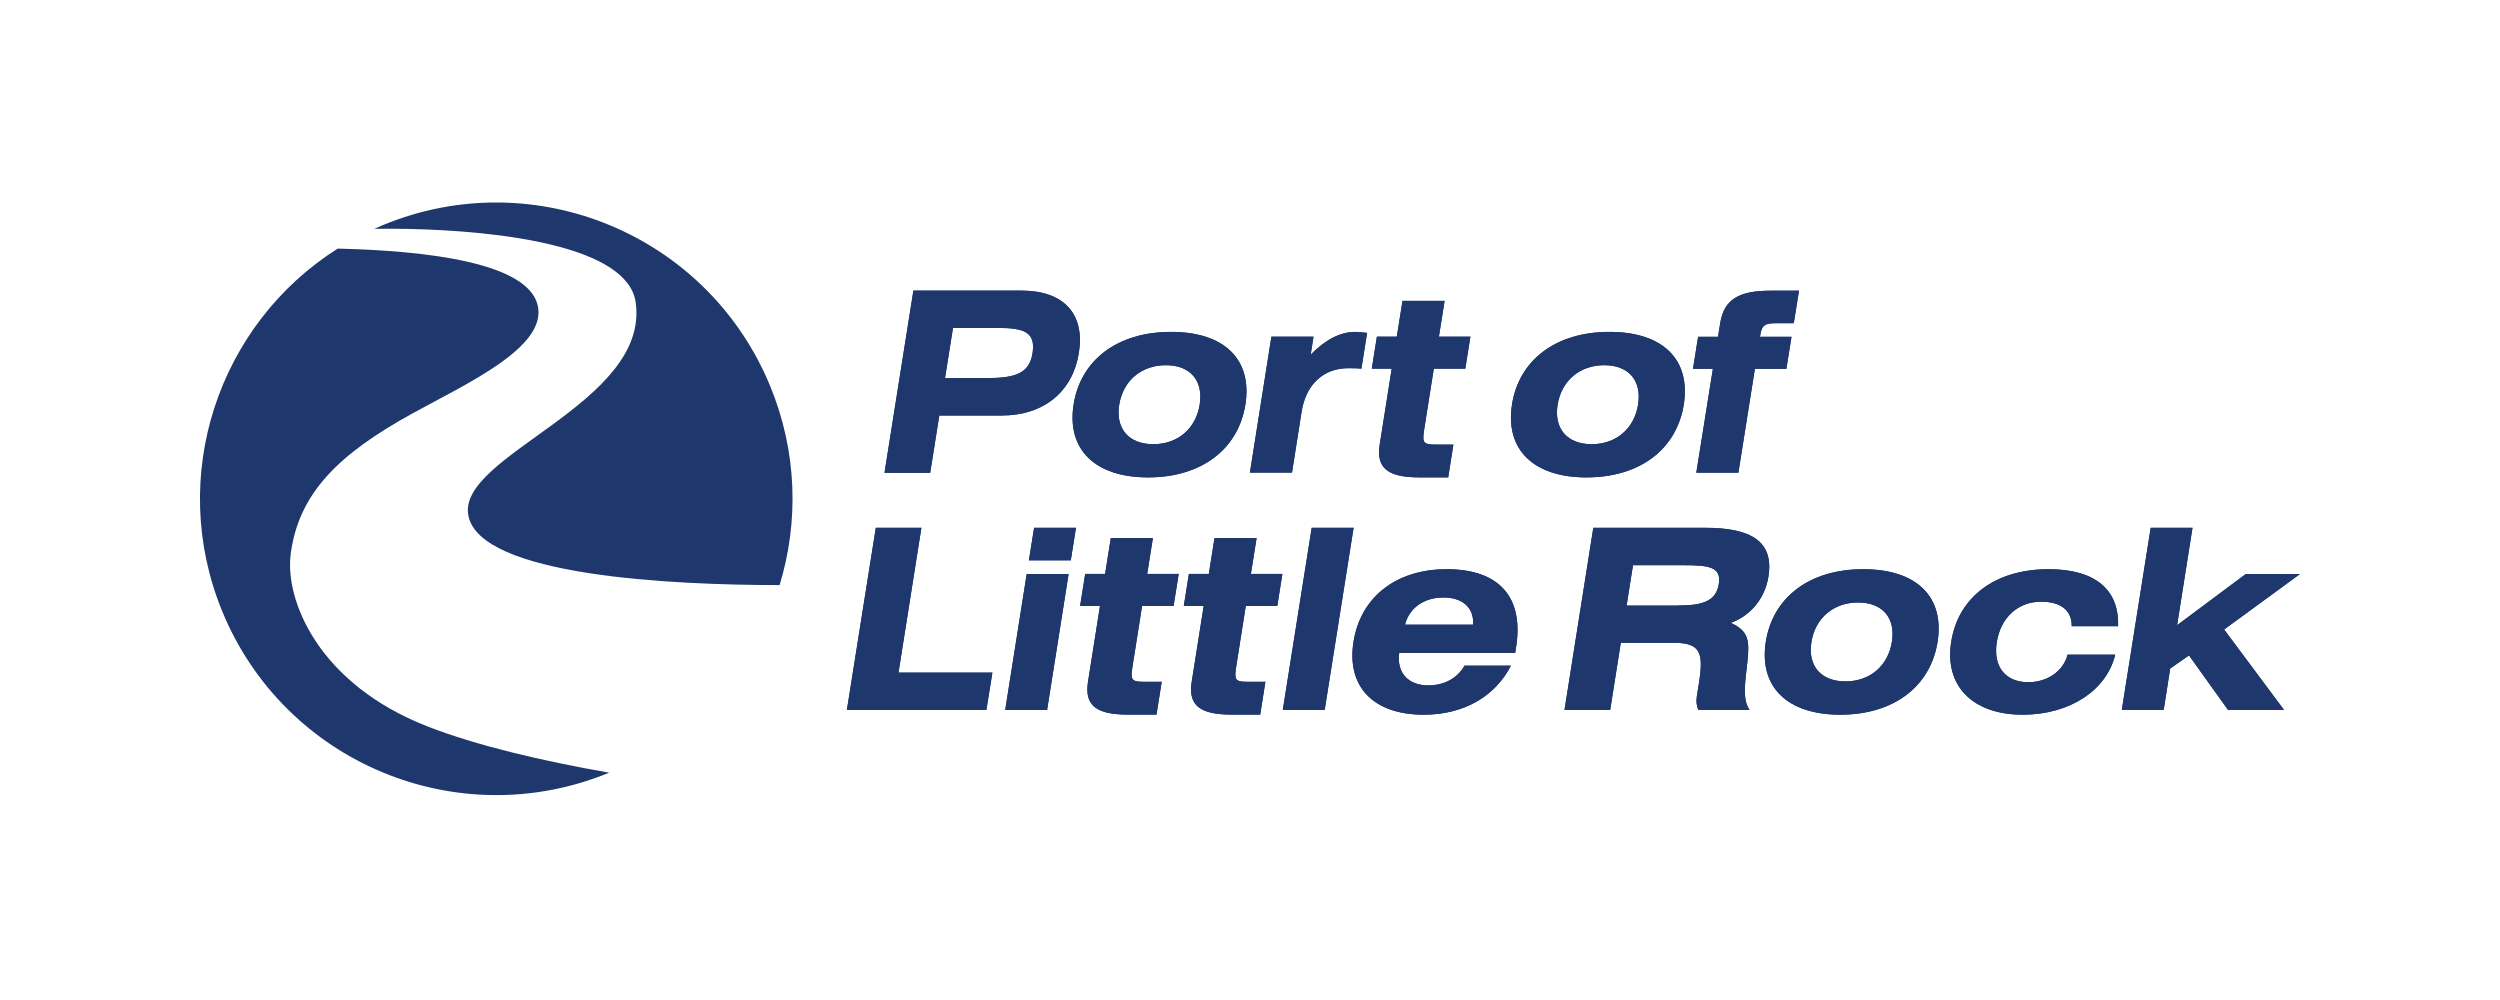 <?xml version="1.0" encoding="utf-8"?>
<!-- Generator: Adobe Illustrator 23.0.4, SVG Export Plug-In . SVG Version: 6.00 Build 0)  -->
<svg version="1.1" id="Layer_1" xmlns="http://www.w3.org/2000/svg" xmlns:xlink="http://www.w3.org/1999/xlink" x="0px" y="0px"
	 viewBox="0 0 250 100" style="enable-background:new 0 0 250 100;" xml:space="preserve">
<style type="text/css">
	.st0{fill:#1E376C;}
</style>
<g>
	<g>
		<path class="st0" d="M40.7,22.89c9.49,0.19,22.08,1.75,22.87,7.35c1.42,10.12-17.85,15.25-16.74,21.29
			c1.12,6.09,20.41,6.97,31.13,6.98c1.93-6.32,1.77-13.33-0.95-19.92c-6.23-15.12-23.55-22.33-38.67-16.1
			c-0.3,0.12-0.6,0.25-0.9,0.39C38.52,22.87,39.61,22.87,40.7,22.89"/>
		<path class="st0" d="M42.72,72.63c-10.9-4.26-14.25-12.64-13.65-17.22c0.78-6.04,4.74-9.98,12.18-14.07
			c5.53-3.04,13.43-6.61,12.53-10.76c-0.94-4.33-11.13-5.51-20.01-5.72c-11.94,7.55-17.1,22.8-11.53,36.31
			c6.23,15.12,23.55,22.33,38.67,16.1l0.01,0C54.1,76.07,47.63,74.55,42.72,72.63"/>
	</g>
	<path class="st0" d="M98.7,37.81c2.83,0,4.24-0.48,4.55-2.47c0.33-2.09-0.76-2.55-3.46-2.55h-4.49l-0.8,5.02H98.7z M91.34,29.06
		h10.8c4.26,0,6.36,2.35,5.75,6.21c-0.61,3.86-3.47,6.28-7.73,6.28h-6.23l-0.91,5.73h-4.57L91.34,29.06z"/>
	<path class="st0" d="M115.33,44.42c2.45,0,4.26-1.56,4.64-3.96c0.38-2.4-0.94-3.94-3.39-3.94c-2.45,0-4.28,1.56-4.66,3.96
		C111.54,42.88,112.89,44.42,115.33,44.42 M117.11,33.19c5.4,0,8.13,2.82,7.43,7.26c-0.71,4.46-4.38,7.29-9.73,7.29
		c-5.35,0-8.15-2.82-7.45-7.29C108.06,36.02,111.71,33.19,117.11,33.19"/>
	<path class="st0" d="M124.99,47.27l2.15-13.6h4.21l-0.28,1.79c1.5-1.51,2.96-2.27,4.47-2.27c0.3,0,0.67,0.05,1.17,0.1l-0.57,3.58
		c-0.4-0.05-0.85-0.05-1.33-0.05c-2.45,0-4.22,1.61-4.65,4.36l-0.96,6.08H124.99z"/>
	<path class="st0" d="M144.46,30.09l-0.57,3.58h3.15l-0.51,3.2h-3.15l-0.91,5.75c-0.25,1.59-0.29,1.84,1.1,1.84h1.77l-0.52,3.28
		h-2.85c-3.1,0-4.38-0.86-4-3.28l1.2-7.59h-1.99l0.51-3.2h1.99l0.57-3.58H144.46z"/>
	<path class="st0" d="M159.17,44.42c2.45,0,4.26-1.56,4.64-3.96c0.38-2.4-0.94-3.94-3.39-3.94c-2.45,0-4.28,1.56-4.66,3.96
		C155.38,42.88,156.73,44.42,159.17,44.42 M160.95,33.19c5.4,0,8.13,2.82,7.43,7.26c-0.71,4.46-4.38,7.29-9.73,7.29
		c-5.35,0-8.15-2.82-7.45-7.29C151.9,36.02,155.55,33.19,160.95,33.19"/>
	<path class="st0" d="M171.29,36.88h-1.99l0.51-3.2h1.99l0.22-1.36c0.38-2.42,1.93-3.25,5.03-3.25h2.85l-0.52,3.25h-1.77
		c-1.06,0-1.41,0.18-1.56,1.06c-0.02,0.1-0.03,0.2-0.05,0.3h3.15l-0.51,3.2h-3.15l-1.65,10.39h-4.21L171.29,36.88z"/>
	<path class="st0" d="M98.7,37.81c2.83,0,4.24-0.48,4.55-2.47c0.33-2.09-0.76-2.55-3.46-2.55h-4.49l-0.8,5.02H98.7z M91.34,29.06
		h10.8c4.26,0,6.36,2.35,5.75,6.21c-0.61,3.86-3.47,6.28-7.73,6.28h-6.23l-0.91,5.73h-4.57L91.34,29.06z"/>
	<path class="st0" d="M115.33,44.42c2.45,0,4.26-1.56,4.64-3.96c0.38-2.4-0.94-3.94-3.39-3.94c-2.45,0-4.28,1.56-4.66,3.96
		C111.54,42.88,112.89,44.42,115.33,44.42 M117.11,33.19c5.4,0,8.13,2.82,7.43,7.26c-0.71,4.46-4.38,7.29-9.73,7.29
		c-5.35,0-8.15-2.82-7.45-7.29C108.06,36.02,111.71,33.19,117.11,33.19"/>
	<path class="st0" d="M124.99,47.27l2.15-13.6h4.21l-0.28,1.79c1.5-1.51,2.96-2.27,4.47-2.27c0.3,0,0.67,0.05,1.17,0.1l-0.57,3.58
		c-0.4-0.05-0.85-0.05-1.33-0.05c-2.45,0-4.22,1.61-4.65,4.36l-0.96,6.08H124.99z"/>
	<path class="st0" d="M144.46,30.09l-0.57,3.58h3.15l-0.51,3.2h-3.15l-0.91,5.75c-0.25,1.59-0.29,1.84,1.1,1.84h1.77l-0.52,3.28
		h-2.85c-3.1,0-4.38-0.86-4-3.28l1.2-7.59h-1.99l0.51-3.2h1.99l0.57-3.58H144.46z"/>
	<path class="st0" d="M159.17,44.42c2.45,0,4.26-1.56,4.64-3.96c0.38-2.4-0.94-3.94-3.39-3.94c-2.45,0-4.28,1.56-4.66,3.96
		C155.38,42.88,156.73,44.42,159.17,44.42 M160.95,33.19c5.4,0,8.13,2.82,7.43,7.26c-0.71,4.46-4.38,7.29-9.73,7.29
		c-5.35,0-8.15-2.82-7.45-7.29C151.9,36.02,155.55,33.19,160.95,33.19"/>
	<path class="st0" d="M171.29,36.88h-1.99l0.51-3.2h1.99l0.22-1.36c0.38-2.42,1.93-3.25,5.03-3.25h2.85l-0.52,3.25h-1.77
		c-1.06,0-1.41,0.18-1.56,1.06c-0.02,0.1-0.03,0.2-0.05,0.3h3.15l-0.51,3.2h-3.15l-1.65,10.39h-4.21L171.29,36.88z"/>
	<polygon class="st0" points="87.58,52.78 92.14,52.78 89.85,67.26 99.24,67.26 98.64,70.99 84.69,70.99 	"/>
	<path class="st0" d="M102.89,56.03l0.52-3.25h4.19l-0.52,3.25H102.89z M102.67,57.4h4.19l-2.15,13.6h-4.19L102.67,57.4z"/>
	<path class="st0" d="M115.29,53.81l-0.57,3.58h3.15l-0.51,3.2h-3.15l-0.91,5.75c-0.25,1.59-0.29,1.84,1.1,1.84h1.77l-0.52,3.28
		h-2.85c-3.1,0-4.38-0.86-4-3.28l1.2-7.59h-1.99l0.51-3.2h1.99l0.57-3.58H115.29z"/>
	<path class="st0" d="M125.66,53.81l-0.57,3.58h3.15l-0.51,3.2h-3.15l-0.91,5.75c-0.25,1.59-0.29,1.84,1.1,1.84h1.77l-0.52,3.28
		h-2.85c-3.1,0-4.38-0.86-4-3.28l1.2-7.59h-1.99l0.51-3.2h1.99l0.57-3.58H125.66z"/>
	<polygon class="st0" points="131.17,52.78 135.36,52.78 132.47,70.99 128.28,70.99 	"/>
	<path class="st0" d="M147.31,62.47c0.11-1.66-1.01-2.72-2.97-2.72c-1.97,0-3.42,1.06-3.84,2.72H147.31z M142.37,71.47
		c-5.05,0-7.73-2.82-7.02-7.29c0.7-4.44,4.23-7.26,9.32-7.26c5.25,0,7.73,2.8,6.94,7.79c-0.03,0.2-0.06,0.38-0.09,0.58h-11.6
		c-0.27,1.99,0.9,3.25,2.91,3.25c1.61,0,2.92-0.73,3.62-1.97h4.64C149.5,69.65,146.39,71.47,142.37,71.47"/>
	<path class="st0" d="M167.83,60.55c2.45,0,3.78-0.45,4.05-2.14c0.28-1.74-0.99-1.89-3.61-1.89h-4.97l-0.64,4.04H167.83z
		 M159.33,52.78h11.2c4.74,0,6.86,1.46,6.31,4.89c-0.34,2.14-1.75,3.88-3.76,4.62c1.81,0.81,1.88,1.82,1.66,3.88
		c-0.25,2.19-0.5,3.81,0.22,4.82h-5.12c-0.19-0.4-0.24-0.88-0.15-1.41c0.06-0.4,0.13-0.81,0.2-1.24c0.49-3.1,0.16-4.06-2.54-4.06
		h-0.1h-5.17l-1.06,6.71h-4.57L159.33,52.78z"/>
	<path class="st0" d="M184.55,68.14c2.45,0,4.26-1.56,4.64-3.96c0.38-2.4-0.94-3.93-3.39-3.93c-2.45,0-4.28,1.56-4.66,3.96
		C180.76,66.6,182.1,68.14,184.55,68.14 M186.33,56.92c5.4,0,8.13,2.82,7.43,7.26c-0.71,4.46-4.38,7.29-9.73,7.29
		c-5.35,0-8.15-2.82-7.45-7.29C177.28,59.74,180.93,56.92,186.33,56.92"/>
	<g>
		<path class="st0" d="M202.26,71.47c-4.99,0-7.84-2.88-7.14-7.29c0.7-4.44,4.35-7.26,9.75-7.26c4.67,0,7.06,2.07,6.94,5.7h-4.64
			c0.02-1.56-1.05-2.45-3.07-2.45c-2.27,0-4.03,1.56-4.42,4.04c-0.39,2.45,0.85,4.01,3.15,4.01c1.94,0,3.53-1.14,3.92-2.75h4.77
			C210.68,68.97,207.05,71.47,202.26,71.47"/>
		<polygon class="st0" points="215.07,52.78 219.25,52.78 217.71,62.52 224.58,57.4 230,57.4 222.41,62.95 228.4,70.99 222.8,70.99 
			218.9,65.54 217.02,66.85 216.37,70.99 212.18,70.99 		"/>
	</g>
	<polygon class="st0" points="87.58,52.78 92.14,52.78 89.85,67.26 99.24,67.26 98.64,70.99 84.69,70.99 	"/>
	<path class="st0" d="M102.89,56.03l0.52-3.25h4.19l-0.52,3.25H102.89z M102.67,57.4h4.19l-2.15,13.6h-4.19L102.67,57.4z"/>
	<path class="st0" d="M115.29,53.81l-0.57,3.58h3.15l-0.51,3.2h-3.15l-0.91,5.75c-0.25,1.59-0.29,1.84,1.1,1.84h1.77l-0.52,3.28
		h-2.85c-3.1,0-4.38-0.86-4-3.28l1.2-7.59h-1.99l0.51-3.2h1.99l0.57-3.58H115.29z"/>
	<path class="st0" d="M125.66,53.81l-0.57,3.58h3.15l-0.51,3.2h-3.15l-0.91,5.75c-0.25,1.59-0.29,1.84,1.1,1.84h1.77l-0.52,3.28
		h-2.85c-3.1,0-4.38-0.86-4-3.28l1.2-7.59h-1.99l0.51-3.2h1.99l0.57-3.58H125.66z"/>
	<polygon class="st0" points="131.17,52.78 135.36,52.78 132.47,70.99 128.28,70.99 	"/>
	<path class="st0" d="M147.31,62.47c0.11-1.66-1.01-2.72-2.97-2.72c-1.97,0-3.42,1.06-3.84,2.72H147.31z M142.37,71.47
		c-5.05,0-7.73-2.82-7.02-7.29c0.7-4.44,4.23-7.26,9.32-7.26c5.25,0,7.73,2.8,6.94,7.79c-0.03,0.2-0.06,0.38-0.09,0.58h-11.6
		c-0.27,1.99,0.9,3.25,2.91,3.25c1.61,0,2.92-0.73,3.62-1.97h4.64C149.5,69.65,146.39,71.47,142.37,71.47"/>
	<path class="st0" d="M167.83,60.55c2.45,0,3.78-0.45,4.05-2.14c0.28-1.74-0.99-1.89-3.61-1.89h-4.97l-0.64,4.04H167.83z
		 M159.33,52.78h11.2c4.74,0,6.86,1.46,6.31,4.89c-0.34,2.14-1.75,3.88-3.76,4.62c1.81,0.81,1.88,1.82,1.66,3.88
		c-0.25,2.19-0.5,3.81,0.22,4.82h-5.12c-0.19-0.4-0.24-0.88-0.15-1.41c0.06-0.4,0.13-0.81,0.2-1.24c0.49-3.1,0.16-4.06-2.54-4.06
		h-0.1h-5.17l-1.06,6.71h-4.57L159.33,52.78z"/>
	<path class="st0" d="M184.55,68.14c2.45,0,4.26-1.56,4.64-3.96c0.38-2.4-0.94-3.93-3.39-3.93c-2.45,0-4.28,1.56-4.66,3.96
		C180.76,66.6,182.1,68.14,184.55,68.14 M186.33,56.92c5.4,0,8.13,2.82,7.43,7.26c-0.71,4.46-4.38,7.29-9.73,7.29
		c-5.35,0-8.15-2.82-7.45-7.29C177.28,59.74,180.93,56.92,186.33,56.92"/>
	<g>
		<path class="st0" d="M202.26,71.47c-4.99,0-7.84-2.88-7.14-7.29c0.7-4.44,4.35-7.26,9.75-7.26c4.67,0,7.06,2.07,6.94,5.7h-4.64
			c0.02-1.56-1.05-2.45-3.07-2.45c-2.27,0-4.03,1.56-4.42,4.04c-0.39,2.45,0.85,4.01,3.15,4.01c1.94,0,3.53-1.14,3.92-2.75h4.77
			C210.68,68.97,207.05,71.47,202.26,71.47"/>
		<polygon class="st0" points="215.07,52.78 219.25,52.78 217.71,62.52 224.58,57.4 230,57.4 222.41,62.95 228.4,70.99 222.8,70.99 
			218.9,65.54 217.02,66.85 216.37,70.99 212.18,70.99 		"/>
	</g>
</g>
</svg>
